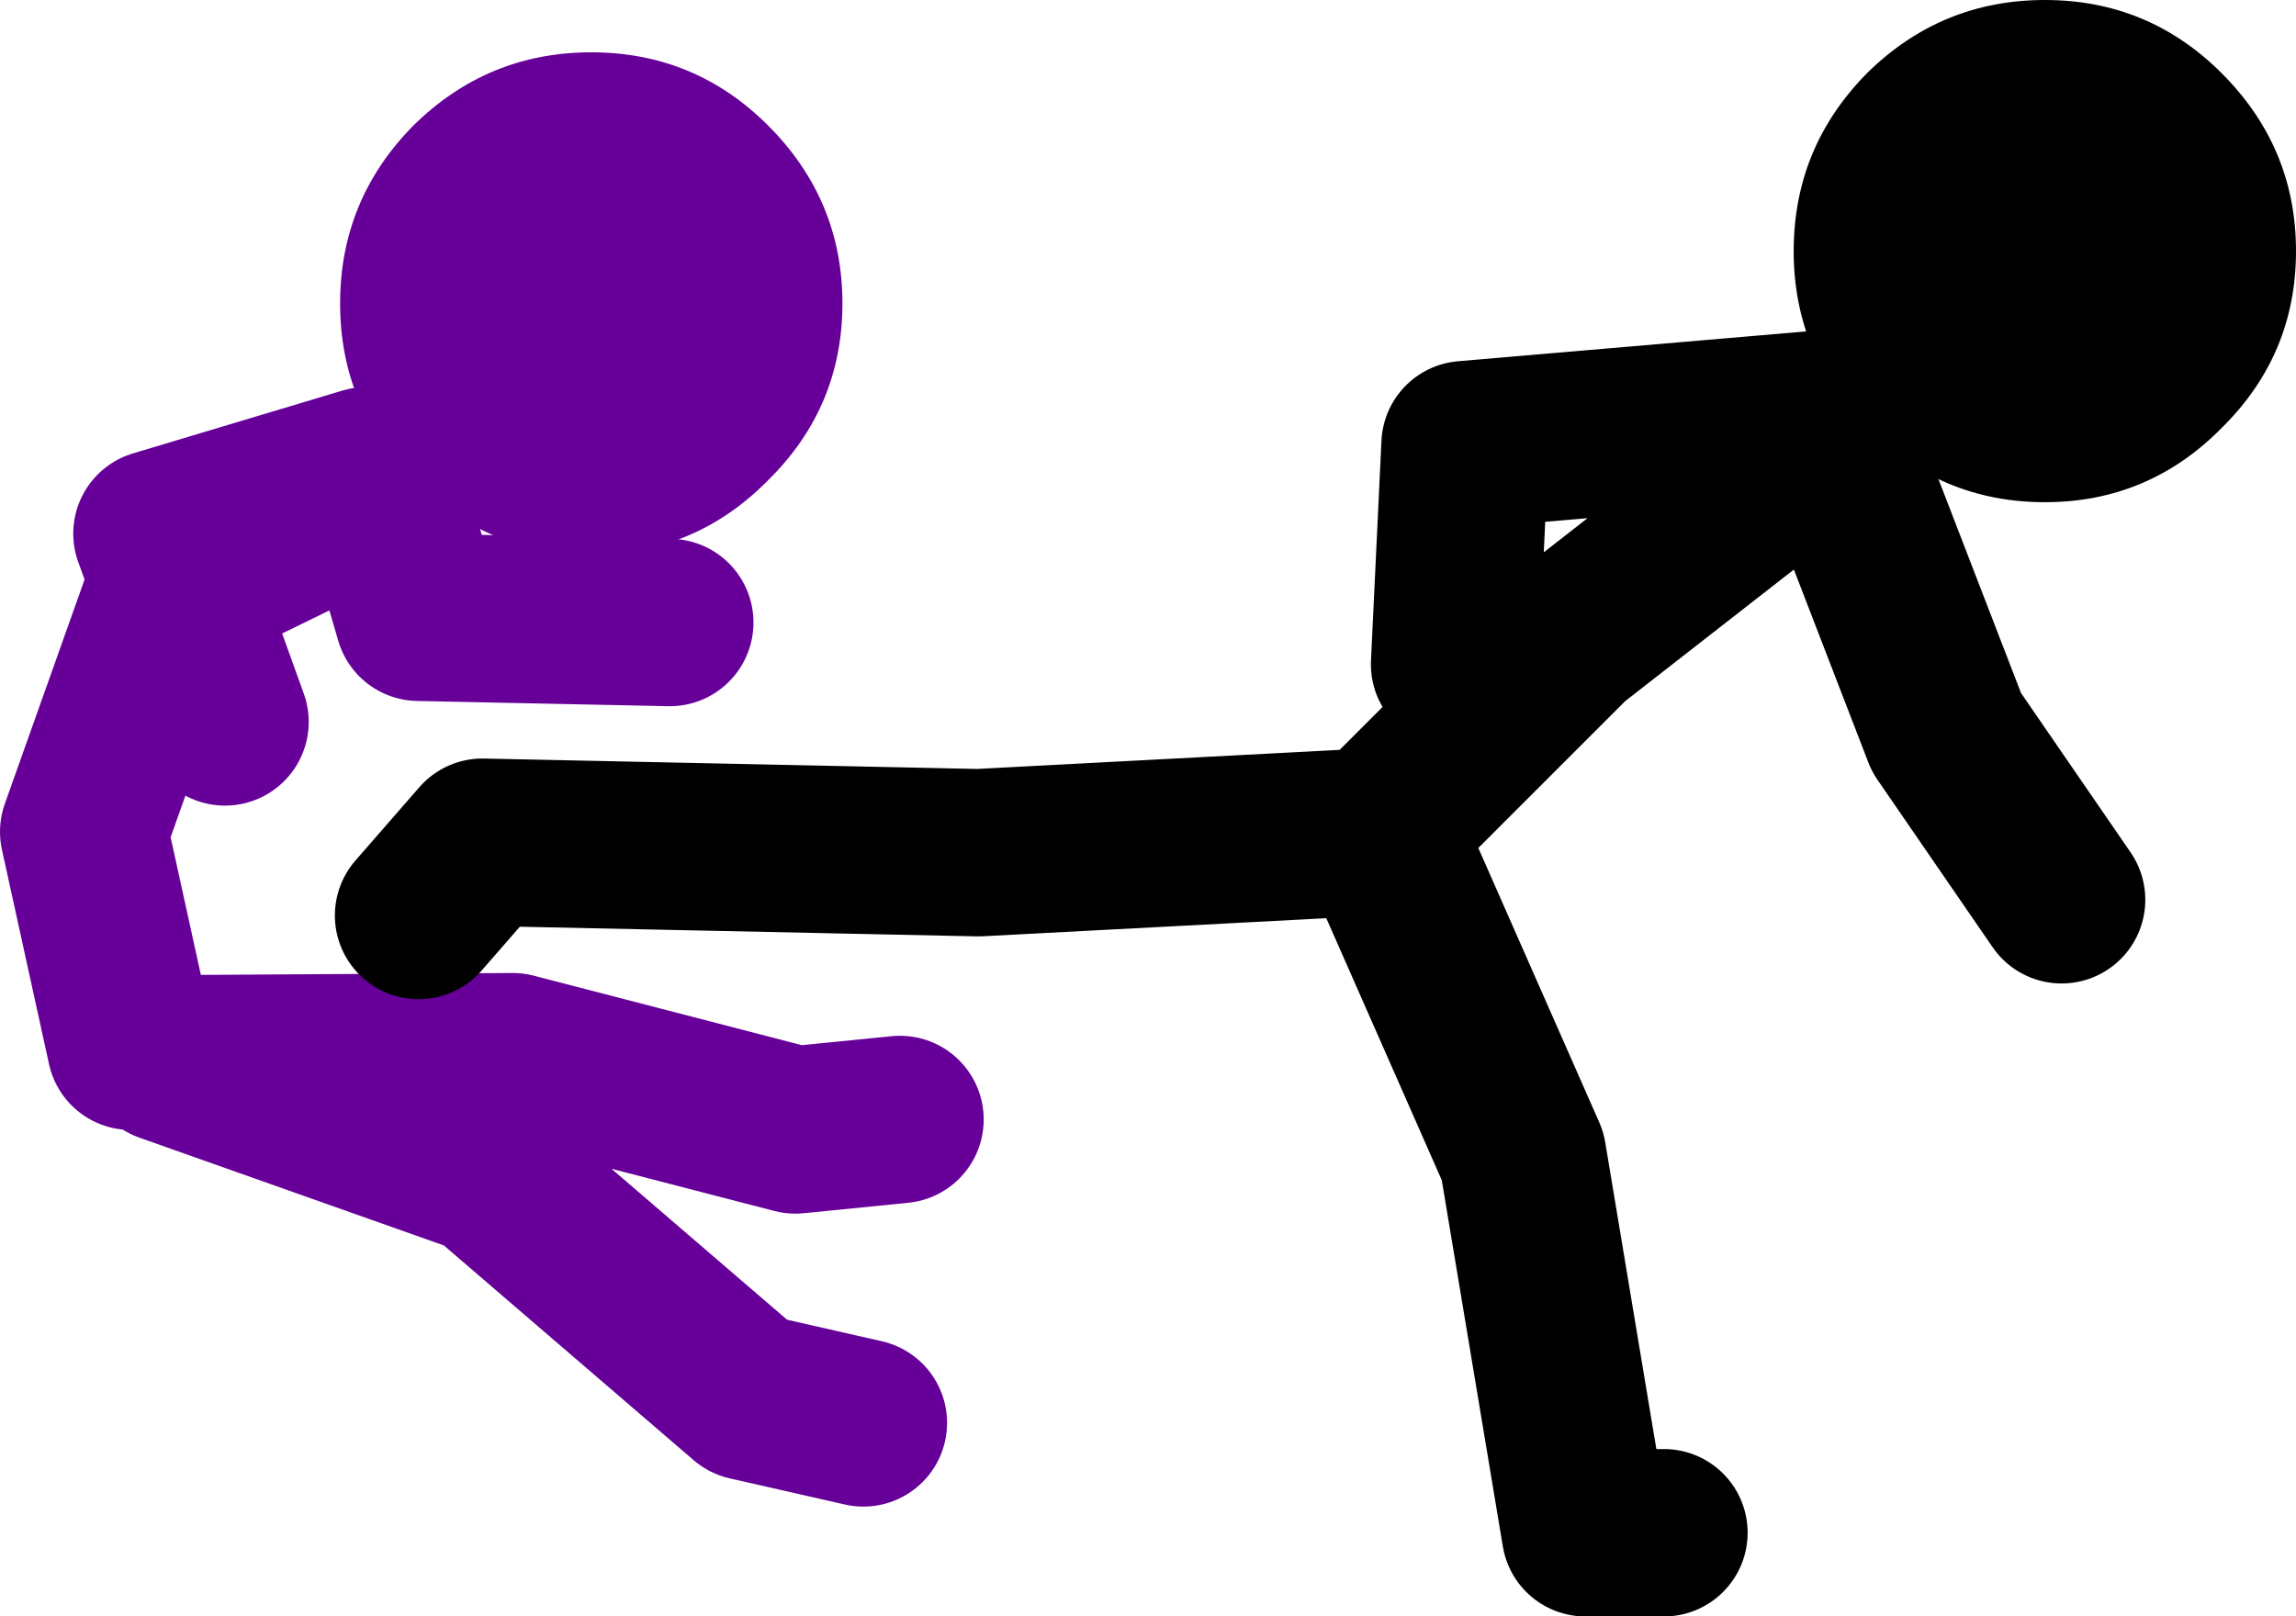 <?xml version="1.0" encoding="UTF-8" standalone="no"?>
<svg xmlns:xlink="http://www.w3.org/1999/xlink" height="77.25px" width="109.7px" xmlns="http://www.w3.org/2000/svg">
  <g transform="matrix(1.0, 0.0, 0.0, 1.0, 223.5, -14.75)">
    <path d="M-183.25 29.25 Q-183.25 34.2 -186.8 37.7 -190.3 41.25 -195.25 41.25 -200.2 41.25 -203.75 37.7 -207.25 34.2 -207.25 29.25 -207.25 24.3 -203.75 20.75 -200.2 17.25 -195.25 17.25 -190.3 17.25 -186.8 20.75 -183.25 24.3 -183.25 29.25" fill="#660099" fill-rule="evenodd" stroke="none"/>
    <path d="M-217.25 64.75 L-219.5 54.5 -215.5 43.25 -215.0 43.0 -216.0 40.25 -206.0 37.25 M-191.5 44.5 L-203.5 44.25 -205.25 38.25 -215.0 43.0 -212.75 49.25 M-180.5 68.25 L-185.5 68.75 -199.0 65.25 -215.5 65.35 -200.25 70.75 -187.75 81.5 -182.25 82.75" fill="none" stroke="#660099" stroke-linecap="round" stroke-linejoin="round" stroke-width="8.0"/>
    <path d="M-136.0 34.5 L-153.5 36.0 -154.0 46.5 M-157.5 54.25 L-148.5 45.25 -136.0 35.5 -130.5 49.75 -125.0 57.75 M-144.0 88.0 L-147.75 88.0 -150.75 70.0 -157.25 55.25 M-157.75 54.5 L-176.75 55.5 -200.45 55.0 -203.5 58.5" fill="none" stroke="#000000" stroke-linecap="round" stroke-linejoin="round" stroke-width="8.0"/>
    <path d="M-117.35 18.25 Q-113.8 21.8 -113.8 26.75 -113.8 31.7 -117.35 35.2 -120.85 38.75 -125.8 38.75 -130.75 38.75 -134.3 35.2 -137.8 31.7 -137.8 26.75 -137.8 21.8 -134.3 18.25 -130.75 14.75 -125.8 14.75 -120.85 14.75 -117.35 18.25" fill="#000000" fill-rule="evenodd" stroke="none"/>
  </g>
</svg>
